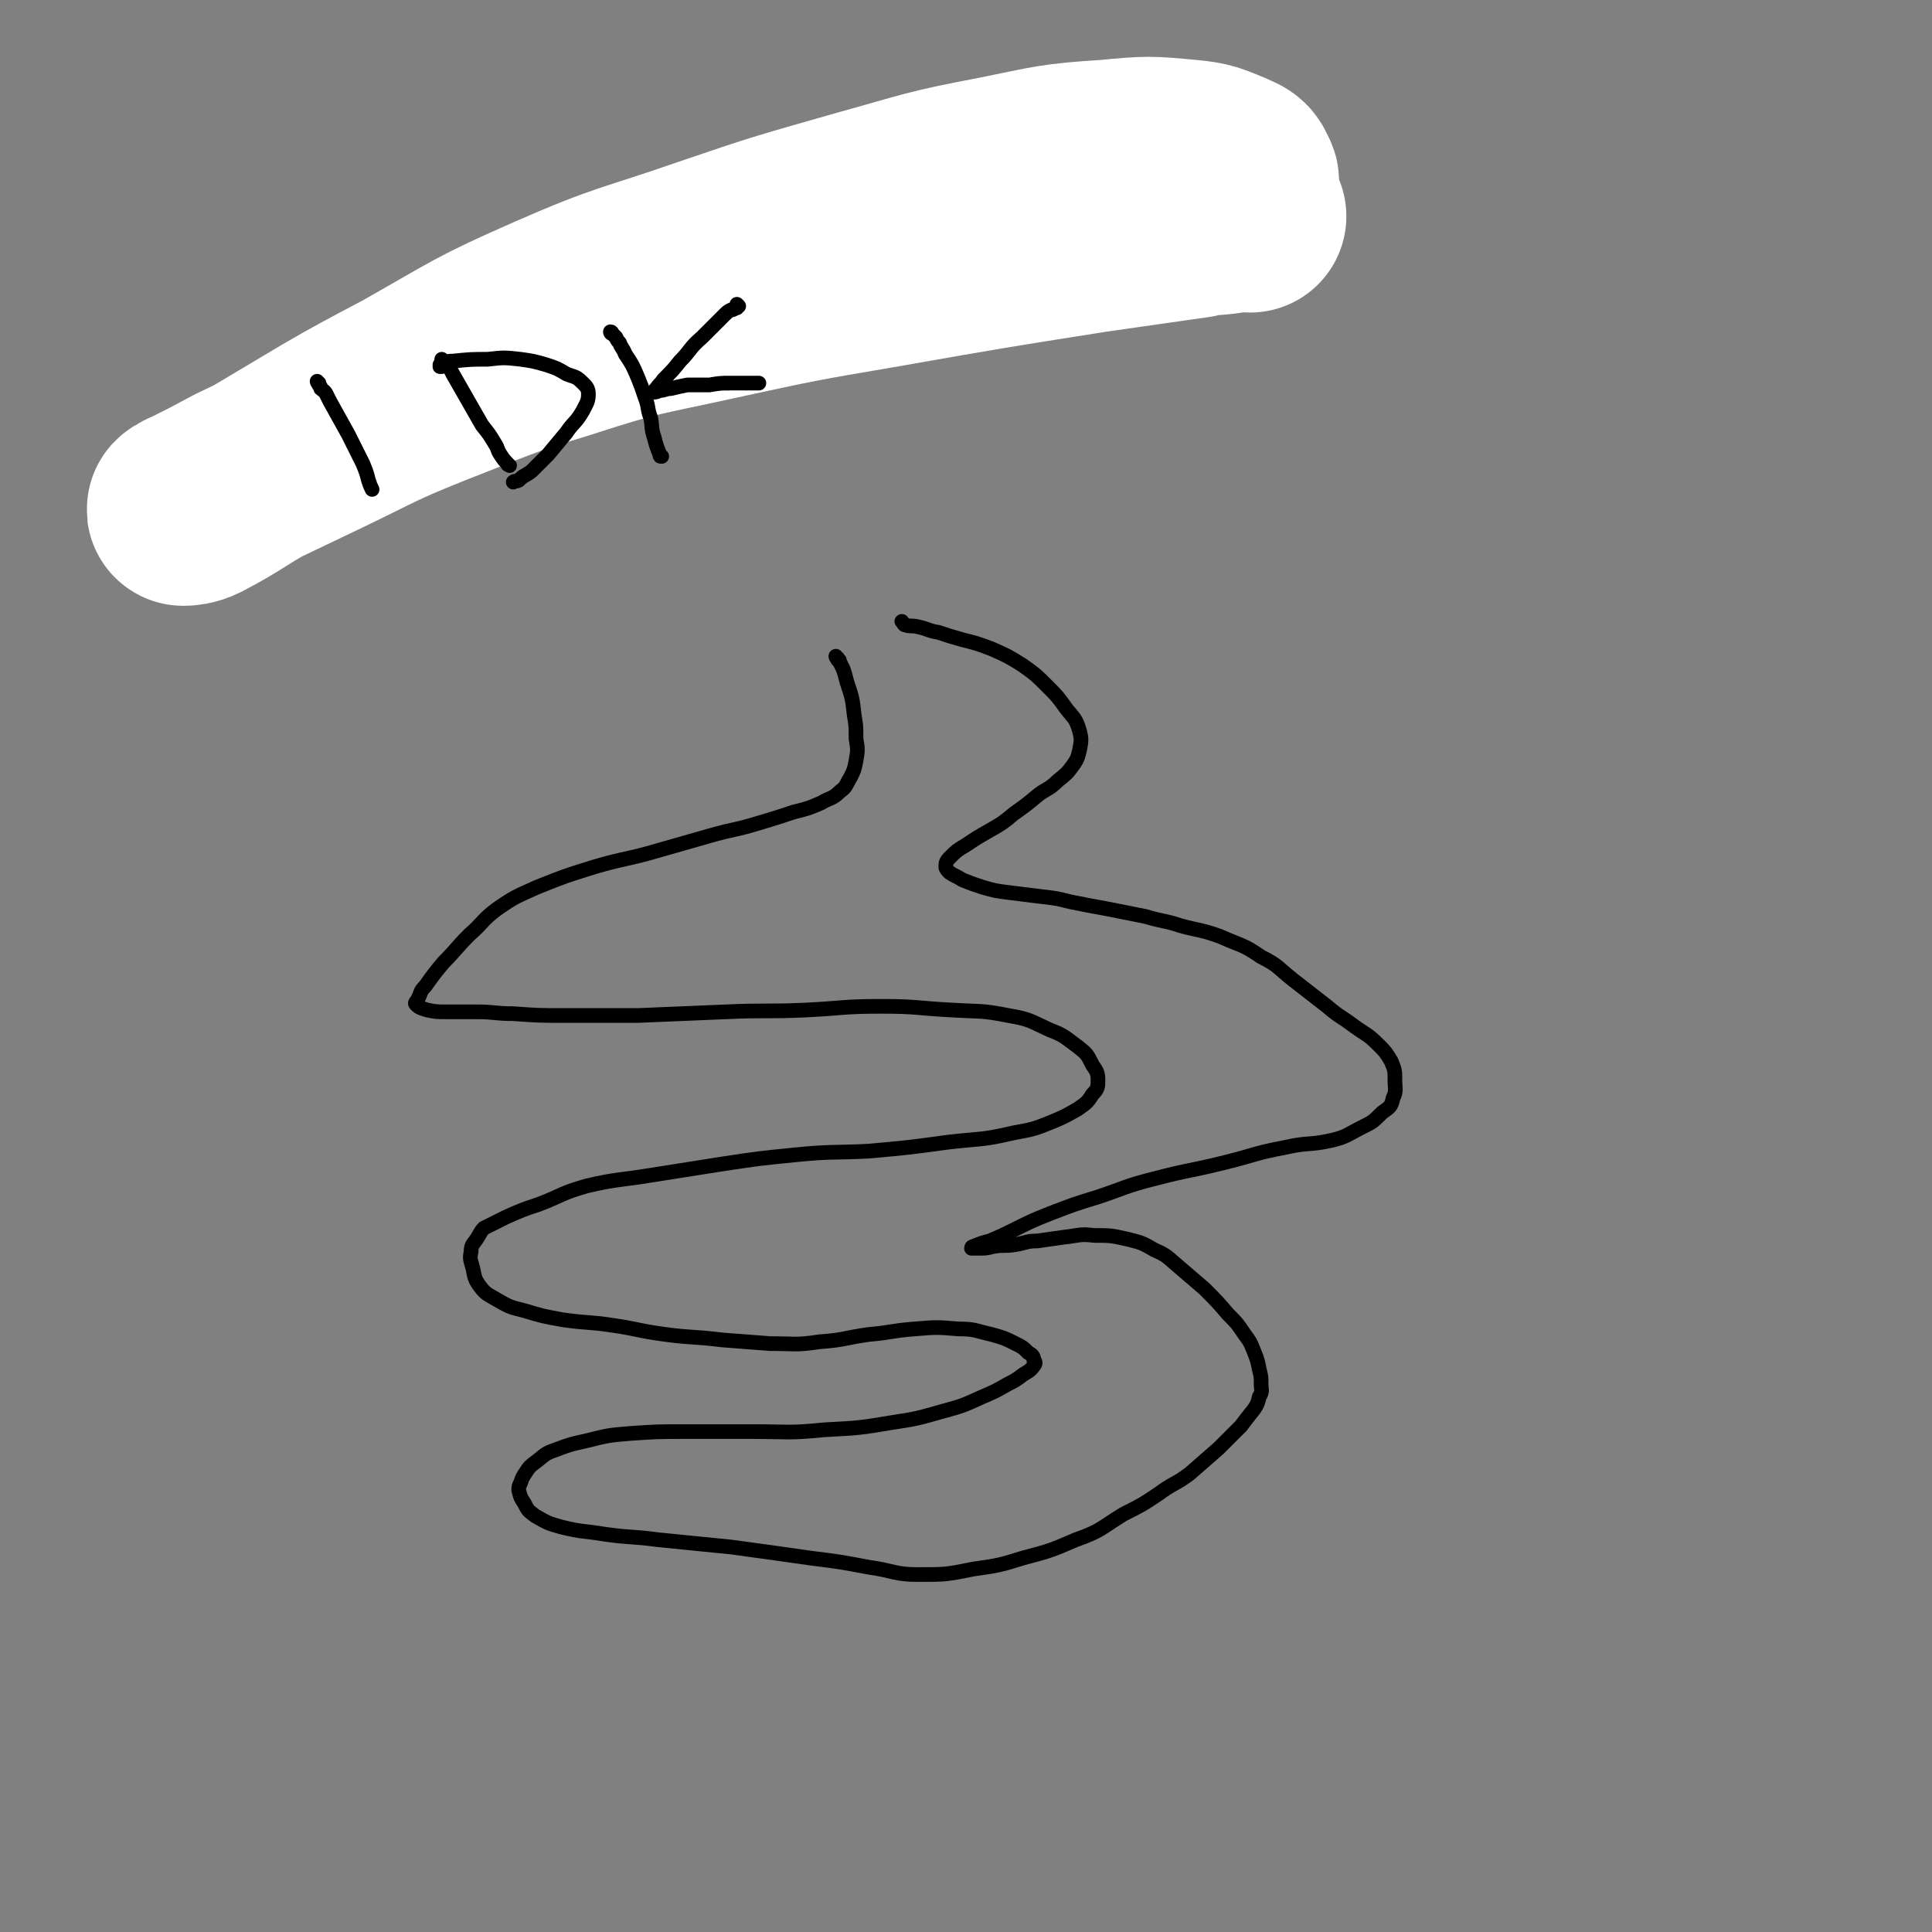 <svg viewBox='0 0 1054 1054' version='1.1' xmlns='http://www.w3.org/2000/svg' xmlns:xlink='http://www.w3.org/1999/xlink'><rect x="0" y="0" width="1054" height="1054" fill="#808080" stroke="none"/><g fill='none' stroke='#000000' stroke-width='8' stroke-linecap='round' stroke-linejoin='round'><path d='M457,359c0,0 -1,0 -1,-1 0,0 0,1 1,1 0,0 0,0 0,1 1,0 1,0 1,1 1,2 1,2 2,4 1,3 1,3 2,7 3,9 3,9 4,18 1,6 1,6 1,13 1,6 1,6 0,12 -1,5 -1,5 -3,9 -3,5 -2,5 -6,8 -4,4 -5,3 -10,6 -7,3 -7,3 -15,5 -9,3 -9,3 -19,6 -13,4 -13,3 -27,7 -14,4 -14,4 -28,8 -17,5 -18,4 -35,9 -16,5 -16,5 -31,11 -11,5 -12,5 -22,12 -8,6 -7,7 -15,14 -7,7 -7,8 -14,15 -5,6 -5,6 -10,13 -3,3 -2,3 -4,7 -1,2 -2,2 -1,3 2,2 3,2 6,3 5,1 5,1 11,1 8,0 8,0 16,0 10,0 10,1 20,1 14,1 14,1 28,1 20,0 20,0 40,0 24,-1 24,-1 48,-2 22,-1 22,0 44,-1 20,-1 20,-2 41,-2 19,0 19,1 38,2 16,1 16,0 31,3 12,2 12,3 23,8 8,3 8,4 15,9 5,4 5,4 8,10 2,3 3,4 3,8 0,4 0,5 -3,8 -3,5 -4,5 -8,8 -7,4 -7,4 -14,7 -10,4 -10,4 -21,6 -17,4 -17,3 -35,5 -22,3 -22,3 -44,5 -20,1 -20,0 -40,2 -20,2 -20,2 -40,5 -19,3 -19,3 -38,6 -18,3 -19,2 -36,6 -14,4 -13,5 -26,10 -9,3 -9,3 -18,7 -6,3 -6,3 -12,6 -2,2 -2,3 -4,6 -2,3 -3,3 -3,7 -1,4 0,5 1,9 1,5 1,6 4,10 3,4 4,4 9,7 7,4 7,4 15,6 10,3 10,3 21,5 14,2 14,1 27,3 14,2 14,3 29,5 15,2 15,1 31,3 13,1 13,1 26,2 14,0 14,1 27,-1 14,-1 13,-2 27,-4 12,-1 12,-2 25,-3 12,-1 12,-1 24,0 9,0 9,1 18,3 7,2 7,2 13,5 4,2 4,2 7,5 2,1 3,2 3,4 1,1 1,2 0,3 -2,3 -3,3 -6,5 -4,3 -4,3 -8,5 -7,4 -7,4 -14,7 -11,5 -11,5 -22,8 -14,4 -14,4 -27,6 -18,3 -18,3 -37,4 -20,2 -20,1 -40,1 -18,0 -18,0 -36,0 -15,0 -15,0 -30,1 -12,1 -12,1 -24,4 -9,2 -9,2 -17,5 -6,2 -6,3 -10,6 -4,3 -4,3 -6,6 -2,3 -2,3 -3,6 -1,2 -1,2 -1,4 1,4 1,4 3,7 2,4 2,4 6,7 7,4 7,4 14,6 12,3 12,2 24,4 14,2 14,1 29,3 20,2 20,2 40,4 22,3 22,3 43,6 16,2 16,2 32,5 14,2 14,4 27,4 15,0 15,0 30,-3 14,-2 14,-2 27,-6 15,-4 15,-4 29,-10 14,-5 13,-6 26,-14 10,-5 10,-5 19,-11 8,-6 9,-5 17,-11 8,-7 8,-7 16,-14 6,-6 6,-6 12,-12 3,-4 3,-4 7,-9 2,-3 2,-3 3,-7 2,-3 1,-4 1,-7 0,-4 0,-4 -1,-8 -1,-5 -1,-5 -3,-10 -2,-5 -2,-5 -5,-9 -4,-6 -4,-6 -9,-11 -6,-7 -6,-7 -13,-14 -7,-6 -7,-6 -14,-12 -6,-5 -6,-6 -13,-9 -7,-4 -7,-4 -15,-6 -9,-2 -9,-2 -18,-2 -8,-1 -8,0 -17,1 -7,1 -7,1 -14,2 -6,0 -6,1 -12,2 -6,1 -6,0 -12,1 -4,1 -4,1 -8,1 -2,0 -3,0 -4,0 0,-1 1,-1 1,-1 5,-2 5,-2 9,-3 7,-3 7,-3 13,-6 10,-5 10,-5 20,-9 13,-5 13,-5 26,-9 15,-5 15,-6 31,-10 19,-5 19,-4 39,-9 16,-4 16,-5 32,-8 13,-3 13,-1 26,-4 8,-2 8,-3 16,-7 6,-3 6,-3 11,-8 4,-3 5,-3 6,-8 2,-4 1,-5 1,-10 0,-5 0,-5 -2,-10 -3,-5 -3,-5 -7,-9 -6,-6 -6,-5 -13,-10 -8,-6 -8,-5 -15,-11 -9,-7 -9,-7 -18,-14 -9,-7 -8,-8 -18,-13 -10,-7 -11,-6 -22,-11 -11,-4 -11,-3 -22,-6 -9,-3 -9,-2 -19,-5 -10,-2 -10,-2 -20,-4 -11,-2 -11,-2 -21,-4 -8,-2 -8,-2 -17,-3 -8,-1 -8,-1 -16,-2 -8,-1 -8,-1 -15,-3 -6,-2 -6,-2 -11,-4 -3,-2 -4,-2 -7,-4 -1,-1 -2,-2 -2,-3 0,-2 0,-3 2,-5 4,-4 4,-4 9,-7 6,-4 6,-4 13,-8 7,-4 7,-4 13,-9 7,-5 7,-5 13,-10 5,-4 6,-3 11,-8 5,-4 5,-4 8,-8 3,-4 3,-5 4,-9 1,-5 1,-6 0,-10 -2,-7 -3,-7 -7,-12 -5,-7 -5,-7 -11,-13 -6,-6 -6,-6 -13,-11 -8,-5 -8,-5 -17,-9 -8,-3 -8,-3 -16,-5 -7,-2 -7,-2 -13,-4 -6,-1 -6,-2 -11,-3 -4,-1 -4,0 -7,-1 -1,0 -1,-1 -2,-2 '/><path d='M115,235c0,0 -1,-1 -1,-1 -1,0 -1,0 -1,0 -1,0 -1,0 -1,0 -1,0 -1,0 -2,0 0,0 0,1 0,1 1,1 1,1 1,3 0,1 0,1 0,3 1,2 1,2 2,4 2,4 2,4 4,8 5,6 5,5 10,11 '/><path d='M158,210c-1,0 -1,-1 -1,-1 -1,0 0,0 0,1 0,1 0,1 0,2 0,1 0,1 1,1 0,2 0,2 1,4 3,7 3,7 7,14 3,7 3,8 7,14 2,4 2,4 4,7 0,0 0,0 1,1 '/><path d='M157,209c0,0 0,-1 -1,-1 0,0 0,0 0,0 -1,0 -1,0 -1,-1 0,0 0,0 0,0 1,-1 1,-1 2,-1 1,-1 1,-1 3,-1 2,-1 2,-1 4,-1 5,-1 5,-1 10,-2 9,-2 9,-2 19,-3 4,-1 4,-1 8,-1 2,0 3,0 5,1 1,1 1,1 1,3 0,2 0,2 -1,4 0,2 0,2 -1,4 -2,2 -2,2 -4,4 -2,4 -2,4 -5,7 -2,3 -2,4 -5,7 -3,4 -3,3 -7,7 -2,3 -2,3 -5,5 -2,2 -2,1 -4,3 -1,1 0,1 -1,2 0,0 0,-1 -1,-1 '/><path d='M223,156c0,0 0,-1 -1,-1 0,0 0,0 0,1 0,1 1,1 1,1 0,1 0,1 1,2 1,1 1,1 2,2 1,3 1,3 3,5 2,5 3,5 5,10 1,4 1,4 2,7 1,3 0,3 2,6 1,3 1,3 2,5 1,2 1,2 2,4 1,2 1,2 3,4 1,1 2,1 3,3 '/><path d='M283,150c-1,0 -1,-1 -1,-1 -1,0 -1,1 -1,1 0,0 0,0 -1,0 0,1 0,1 -1,1 0,1 0,1 -1,1 -1,1 0,1 -1,2 -4,3 -4,3 -7,7 -5,4 -5,4 -9,8 -5,5 -6,5 -11,10 -4,4 -4,4 -8,8 -2,2 -3,2 -5,4 0,0 0,1 0,0 2,-1 2,-1 4,-3 5,-3 5,-3 10,-6 5,-4 5,-4 10,-7 5,-3 5,-3 11,-5 4,-2 4,-2 8,-3 4,-1 4,-2 7,-2 3,0 3,1 7,2 1,0 1,0 2,0 '/><path d='M386,163c0,0 -1,-1 -1,-1 1,1 2,1 3,2 1,1 1,1 1,1 2,2 2,2 3,3 2,2 2,2 5,5 4,3 4,3 8,7 2,2 1,2 3,3 1,1 2,1 2,0 1,-1 1,-1 1,-3 1,-4 1,-4 1,-9 1,-4 1,-4 1,-9 1,-4 1,-4 2,-7 0,-2 0,-3 1,-4 0,-1 1,-2 2,-2 1,1 1,1 2,3 2,2 2,2 4,4 2,3 2,3 5,5 5,3 5,3 9,6 4,3 4,3 8,4 3,1 3,1 6,2 1,0 2,0 3,-1 1,-1 1,-1 0,-3 -1,-4 -1,-4 -3,-8 -2,-4 -3,-4 -5,-9 -2,-3 -2,-3 -5,-7 -2,-3 -2,-3 -3,-5 -1,-1 -1,-2 -1,-2 1,0 1,1 2,2 '/><path d='M515,151c0,0 -1,-1 -1,-1 0,0 0,0 0,0 1,1 1,1 2,2 0,1 0,2 1,3 0,1 1,1 1,3 3,5 4,5 6,10 3,4 3,4 5,8 0,1 0,1 0,1 '/><path d='M477,144c0,0 0,-1 -1,-1 0,0 0,0 0,0 0,0 0,0 0,0 0,-1 0,-1 1,-1 1,-1 1,-1 2,-1 1,-1 1,0 3,-1 2,0 2,0 4,0 7,-1 7,-1 14,-2 2,0 2,0 4,0 '/><path d='M559,124c0,0 -1,-1 -1,-1 0,0 1,0 1,0 1,0 1,0 1,0 1,0 1,0 1,1 0,1 0,1 1,2 1,1 1,1 1,2 3,4 4,4 7,9 2,4 2,4 5,8 2,3 1,3 3,7 2,2 2,2 3,4 0,1 0,2 0,2 0,1 0,0 0,0 '/><path d='M556,129c0,0 0,-1 -1,-1 0,0 0,0 -1,1 0,0 0,0 0,0 0,0 0,0 -1,0 0,0 0,0 0,0 0,0 0,0 1,0 0,0 0,0 0,0 1,0 1,0 2,0 1,0 1,0 2,0 2,-1 1,-1 3,-2 4,-2 4,-3 9,-4 4,-1 4,-2 8,-2 3,-1 3,0 6,-1 3,0 3,0 5,0 1,0 1,0 2,-1 1,0 1,0 2,-1 '/></g>
<g fill='none' stroke='#FFFFFF' stroke-width='105' stroke-linecap='round' stroke-linejoin='round'><path d='M682,118c0,0 -1,-1 -1,-1 -7,1 -7,1 -14,2 -8,1 -8,0 -15,2 -28,4 -28,4 -56,8 -57,9 -57,9 -114,19 -47,8 -47,8 -93,18 -41,9 -42,8 -82,21 -36,11 -36,12 -72,26 -30,12 -30,13 -59,27 -23,11 -23,11 -46,22 -13,7 -13,7 -25,13 -3,1 -6,3 -5,3 1,0 4,0 8,-2 19,-10 18,-11 36,-21 39,-23 39,-24 79,-45 39,-22 38,-23 79,-41 41,-18 42,-16 85,-31 41,-14 42,-14 84,-26 36,-10 36,-11 73,-18 30,-6 30,-7 61,-9 21,-2 22,-2 43,0 11,1 12,2 22,6 4,2 6,2 7,6 2,2 1,4 -1,6 -5,5 -6,5 -13,8 -18,6 -18,6 -36,10 -28,6 -28,6 -56,11 -28,5 -29,4 -56,9 -20,3 -20,4 -39,8 '/></g>
<g fill='none' stroke='#000000' stroke-width='8' stroke-linecap='round' stroke-linejoin='round'><path d='M174,209c0,0 -1,-1 -1,-1 0,0 0,1 1,1 0,1 0,1 0,1 1,1 1,1 1,2 1,1 2,1 3,3 1,2 1,2 2,4 5,9 5,9 10,18 4,8 4,8 8,16 2,5 2,5 3,9 1,3 1,3 2,5 '/><path d='M242,197c0,0 -1,-1 -1,-1 0,0 0,0 1,1 1,1 1,1 1,1 1,1 1,1 2,2 1,2 1,2 2,4 4,7 4,7 8,14 4,7 4,7 8,14 4,5 4,5 7,10 2,3 1,3 3,6 2,3 2,3 4,5 0,1 0,0 1,1 '/><path d='M241,200c0,0 0,-1 -1,-1 0,0 1,1 1,1 0,0 -1,0 -1,0 0,0 0,0 0,0 1,-1 1,-1 2,-2 3,-1 3,-1 5,-1 10,-1 10,-1 19,-1 9,-1 9,-1 18,0 7,1 7,1 14,3 6,2 6,2 11,5 5,2 5,1 9,5 2,2 3,3 3,6 0,4 -1,5 -3,9 -4,7 -5,6 -9,12 -5,6 -5,6 -10,12 -5,5 -5,5 -9,9 -4,3 -4,2 -7,5 -2,1 -2,0 -3,1 '/><path d='M334,182c0,0 0,-1 -1,-1 0,0 0,1 1,1 0,0 0,0 0,0 1,1 1,1 2,2 1,2 1,2 2,3 1,3 2,3 3,6 4,6 4,6 7,13 2,5 2,5 4,11 2,5 1,6 3,11 1,5 0,5 2,11 1,4 1,4 3,9 0,1 0,1 1,1 '/><path d='M403,167c0,0 -1,-1 -1,-1 0,0 0,1 0,2 0,0 0,0 -1,0 -1,1 -1,1 -2,1 -2,1 -2,1 -4,3 -6,6 -6,6 -12,12 -7,6 -6,7 -12,13 -4,5 -4,5 -9,10 -2,3 -2,2 -4,5 -1,1 -2,2 -1,2 0,0 1,0 3,-1 3,0 3,-1 6,-1 4,-1 4,-1 9,-2 6,0 6,0 12,0 6,-1 6,-1 12,-1 6,0 6,0 12,0 2,0 2,0 3,0 '/></g>
</svg>